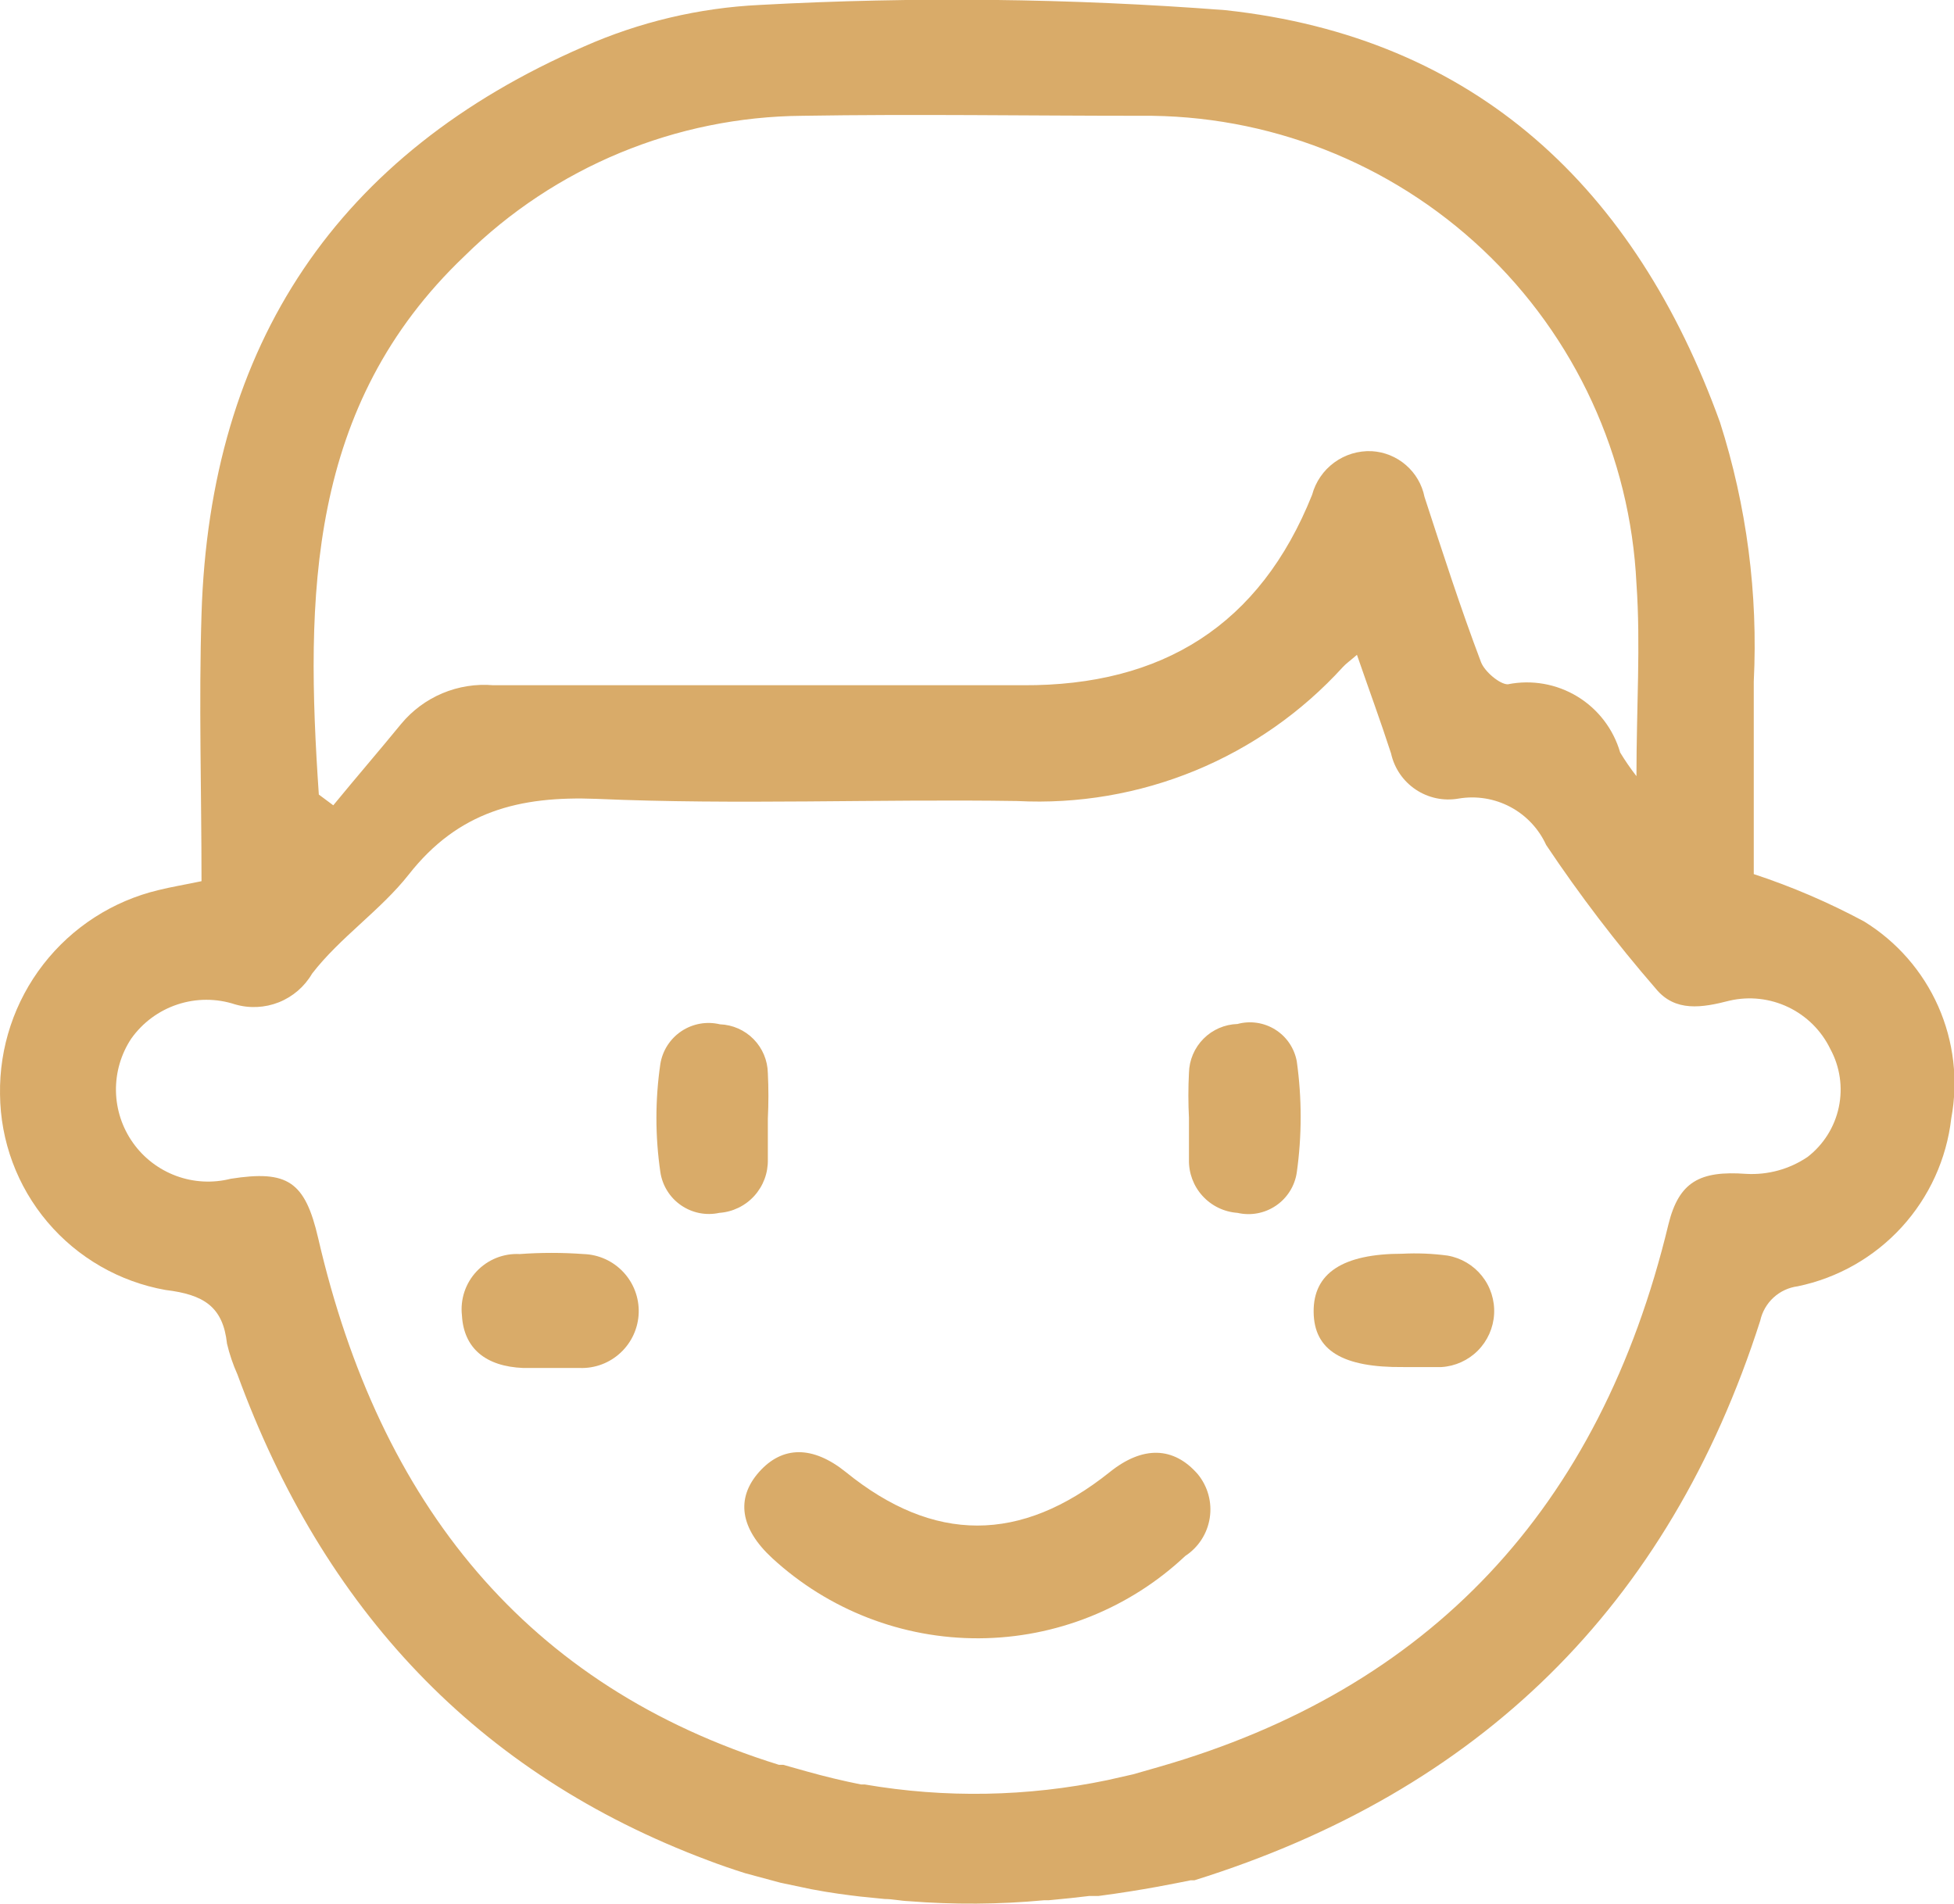<svg width="78" height="76" viewBox="0 0 78 76" fill="none" xmlns="http://www.w3.org/2000/svg">
<g id="&#208;&#180;&#208;&#181;&#209;&#130;&#209;&#129;&#208;&#186;&#208;&#190;&#208;&#181; &#208;&#188;&#208;&#181;&#208;&#189;&#209;&#142;0 2" clip-path="url(#clip0_644_934)">
<g id="Group">
<path id="Vector" d="M74.409 36.781C72.999 36.024 71.527 35.392 70.007 34.892C70.007 32.441 70.007 29.829 70.007 27.206C70.182 23.703 69.725 20.198 68.659 16.858C65.287 7.528 58.924 1.484 48.907 0.405C42.727 -0.069 36.523 -0.139 30.333 0.197C27.905 0.313 25.519 0.879 23.296 1.864C13.488 6.13 8.375 13.719 8.044 24.52C7.934 28.051 8.044 31.57 8.044 35.175C7.406 35.309 6.818 35.407 6.327 35.53C4.502 35.965 2.88 37.011 1.73 38.493C0.579 39.976 -0.03 41.807 0.001 43.683C0.018 45.551 0.688 47.355 1.895 48.781C3.102 50.207 4.77 51.166 6.609 51.493C8.13 51.676 8.902 52.155 9.062 53.638C9.161 54.059 9.301 54.469 9.478 54.864C12.899 64.219 19.029 70.802 28.261 74.26C28.739 74.443 29.242 74.615 29.745 74.774L31.155 75.154L32.381 75.412C33.141 75.559 33.827 75.645 34.342 75.706L35.323 75.804C35.63 75.804 35.948 75.878 36.267 75.89C38.071 76.033 39.884 76.021 41.686 75.853H41.87L42.741 75.767L43.488 75.682H43.856C45.634 75.449 46.983 75.167 47.534 75.056H47.681C59.035 71.513 66.611 64.133 70.265 52.719C70.343 52.364 70.528 52.041 70.796 51.795C71.063 51.55 71.4 51.393 71.761 51.346C73.358 51.015 74.811 50.189 75.912 48.985C77.013 47.781 77.705 46.26 77.891 44.639C78.173 43.131 77.991 41.572 77.37 40.169C76.748 38.766 75.716 37.585 74.409 36.781ZM18.551 10.213C22.148 6.665 26.986 4.66 32.037 4.622C36.537 4.549 41.012 4.622 45.524 4.622C50.599 4.569 55.496 6.484 59.189 9.966C62.881 13.448 65.08 18.225 65.324 23.294C65.496 25.747 65.324 28.198 65.324 30.982C65.089 30.68 64.872 30.365 64.674 30.038C64.404 29.104 63.793 28.305 62.962 27.801C62.13 27.297 61.14 27.124 60.187 27.316C59.868 27.316 59.267 26.813 59.12 26.433C58.299 24.263 57.588 22.056 56.864 19.837C56.765 19.342 56.504 18.894 56.122 18.564C55.74 18.233 55.26 18.038 54.756 18.01C54.22 17.986 53.693 18.146 53.26 18.463C52.828 18.779 52.516 19.234 52.377 19.751C50.293 24.962 46.394 27.377 40.852 27.353C33.815 27.353 26.753 27.353 19.691 27.353C18.999 27.294 18.303 27.404 17.662 27.673C17.022 27.942 16.456 28.362 16.013 28.897C15.13 29.976 14.199 31.055 13.304 32.146L12.727 31.717C12.188 23.822 12.261 16.196 18.551 10.213ZM72.153 46.184C71.432 46.671 70.57 46.908 69.701 46.858C67.85 46.723 67.016 47.177 66.599 48.881C63.865 60.234 57.061 67.431 46.259 70.532L45.229 70.827L44.2 71.06C41.01 71.724 37.725 71.783 34.514 71.231H34.367C33.631 71.084 32.92 70.912 32.221 70.716L31.265 70.447H31.093C21.028 67.32 15.155 60.038 12.703 49.433C12.176 47.153 11.477 46.699 9.209 47.054C8.49 47.236 7.732 47.197 7.036 46.94C6.34 46.684 5.738 46.224 5.309 45.619C4.879 45.014 4.642 44.294 4.629 43.553C4.616 42.811 4.828 42.083 5.236 41.464C5.69 40.822 6.337 40.343 7.083 40.096C7.828 39.849 8.633 39.847 9.38 40.091C9.956 40.26 10.573 40.231 11.131 40.009C11.688 39.787 12.156 39.384 12.458 38.865C13.573 37.418 15.192 36.339 16.32 34.905C18.294 32.392 20.721 31.766 23.823 31.889C29.414 32.134 35.017 31.889 40.607 31.975C43.034 32.1 45.458 31.686 47.706 30.762C49.953 29.837 51.967 28.426 53.603 26.629C53.738 26.482 53.885 26.384 54.167 26.139C54.645 27.524 55.111 28.787 55.528 30.074C55.658 30.665 56.011 31.182 56.514 31.518C57.017 31.854 57.63 31.983 58.225 31.877C58.93 31.758 59.655 31.875 60.286 32.209C60.918 32.544 61.422 33.078 61.719 33.728C63.057 35.73 64.519 37.646 66.096 39.465C66.869 40.41 67.948 40.226 69.039 39.944C69.828 39.762 70.655 39.854 71.386 40.204C72.116 40.553 72.707 41.14 73.06 41.868C73.447 42.578 73.569 43.403 73.402 44.194C73.236 44.985 72.793 45.69 72.153 46.184Z" fill="#D9AB69"/>
<path id="Vector_2" d="M44.298 58.763C40.742 61.608 37.273 61.608 33.766 58.763C32.442 57.697 31.228 57.709 30.296 58.763C29.365 59.818 29.549 61.019 30.824 62.196C33.074 64.269 36.026 65.413 39.086 65.397C42.145 65.381 45.085 64.207 47.314 62.11C47.574 61.94 47.796 61.716 47.964 61.455C48.133 61.193 48.244 60.899 48.291 60.592C48.339 60.284 48.321 59.97 48.239 59.67C48.157 59.37 48.013 59.09 47.816 58.849C46.848 57.733 45.609 57.709 44.298 58.763Z" fill="#D9AB69"/>
<path id="Vector_3" d="M30.651 46.294C30.651 45.755 30.651 45.203 30.651 44.652C30.681 44.047 30.681 43.441 30.651 42.837C30.642 42.329 30.438 41.844 30.082 41.481C29.727 41.119 29.246 40.907 28.738 40.888C28.477 40.825 28.206 40.817 27.943 40.864C27.679 40.911 27.427 41.012 27.204 41.16C26.981 41.309 26.791 41.501 26.645 41.727C26.5 41.952 26.403 42.205 26.36 42.469C26.151 43.9 26.151 45.354 26.36 46.785C26.399 47.05 26.492 47.305 26.634 47.533C26.775 47.761 26.962 47.958 27.183 48.11C27.404 48.263 27.653 48.369 27.917 48.422C28.18 48.474 28.451 48.472 28.713 48.415C29.247 48.378 29.745 48.137 30.106 47.742C30.466 47.347 30.661 46.829 30.651 46.294Z" fill="#D9AB69"/>
<path id="Vector_4" d="M49.398 40.875C48.887 40.891 48.401 41.101 48.041 41.464C47.681 41.827 47.473 42.313 47.461 42.825C47.43 43.425 47.43 44.026 47.461 44.627C47.461 45.178 47.461 45.73 47.461 46.282C47.447 46.818 47.64 47.34 48.001 47.737C48.362 48.135 48.862 48.377 49.398 48.415C49.659 48.475 49.931 48.481 50.194 48.432C50.458 48.383 50.709 48.279 50.931 48.129C51.154 47.978 51.342 47.783 51.486 47.556C51.629 47.329 51.724 47.074 51.764 46.809C51.972 45.333 51.972 43.835 51.764 42.359C51.715 42.101 51.614 41.856 51.467 41.639C51.319 41.422 51.128 41.238 50.906 41.099C50.683 40.959 50.434 40.868 50.175 40.829C49.916 40.791 49.651 40.806 49.398 40.875Z" fill="#D9AB69"/>
<path id="Vector_5" d="M23.295 50.059C22.446 49.997 21.594 49.997 20.745 50.059C20.425 50.042 20.105 50.096 19.808 50.215C19.511 50.335 19.244 50.518 19.025 50.751C18.805 50.984 18.64 51.263 18.538 51.566C18.438 51.87 18.404 52.193 18.44 52.511C18.513 53.81 19.372 54.546 20.892 54.607H23.148C23.751 54.627 24.337 54.406 24.777 53.993C25.218 53.58 25.476 53.01 25.496 52.407C25.515 51.803 25.294 51.217 24.881 50.777C24.469 50.337 23.898 50.078 23.295 50.059Z" fill="#D9AB69"/>
<path id="Vector_6" d="M57.783 50.12C57.186 50.04 56.583 50.015 55.981 50.046C53.602 50.046 52.425 50.819 52.438 52.363C52.45 53.908 53.59 54.595 56.03 54.57C56.532 54.57 57.035 54.57 57.538 54.57C58.087 54.537 58.605 54.303 58.993 53.913C59.381 53.522 59.612 53.003 59.642 52.454C59.672 51.905 59.5 51.363 59.157 50.933C58.814 50.503 58.325 50.213 57.783 50.12Z" fill="#D9AB69"/>
</g>
</g>
<defs>
<clipPath id="clip0_644_934">
<rect width="78" height="76" fill="white"/>
</clipPath>
</defs>
</svg>
